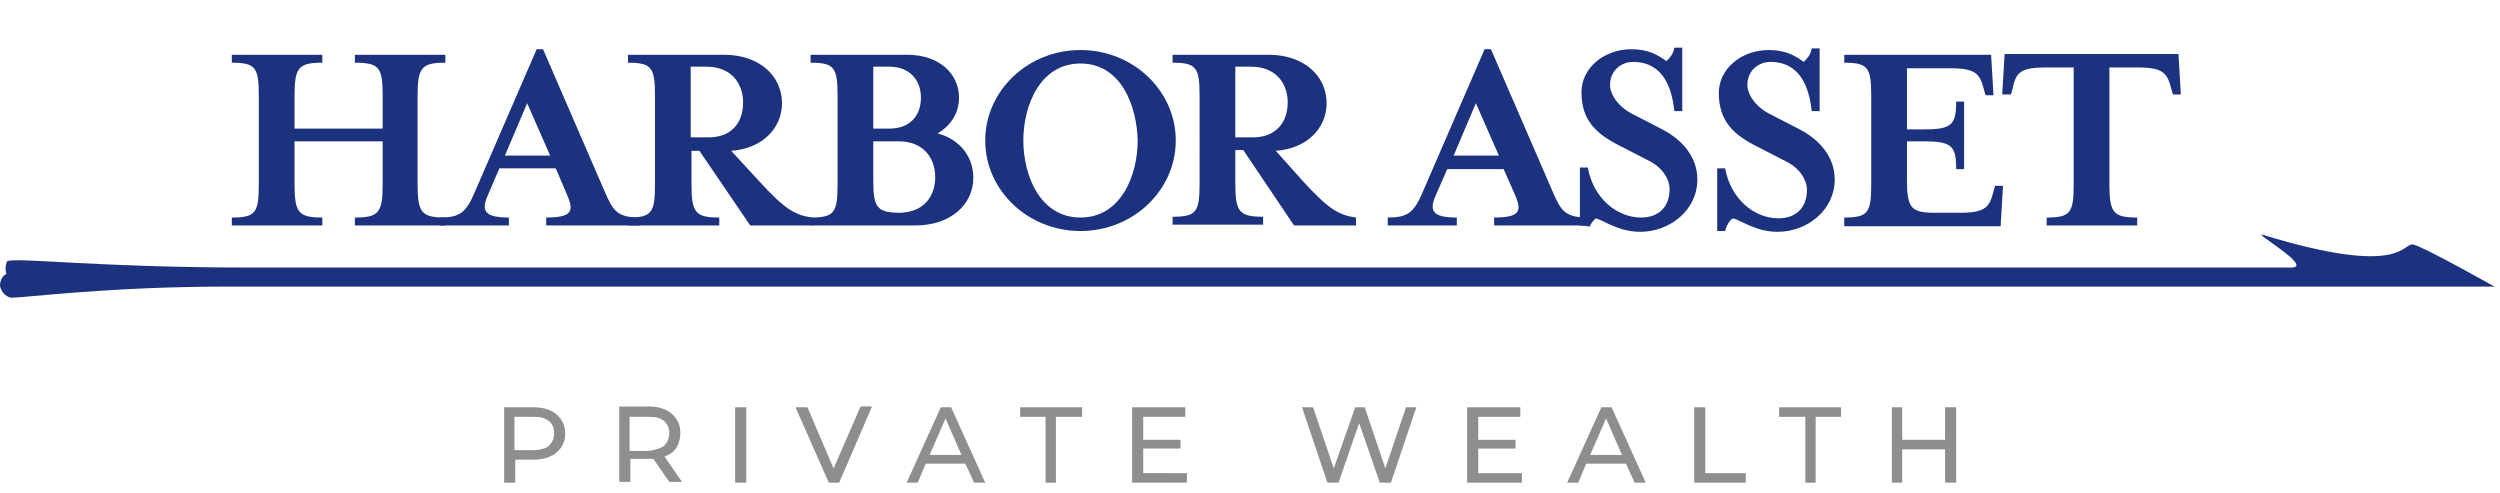 <?xml version="1.0" encoding="utf-8"?>
<!-- Generator: Adobe Illustrator 25.2.3, SVG Export Plug-In . SVG Version: 6.00 Build 0)  -->
<svg version="1.1" id="default" xmlns="http://www.w3.org/2000/svg" xmlns:xlink="http://www.w3.org/1999/xlink" x="0px" y="0px"
	 viewBox="0 0 314.9 62.1" style="enable-background:new 0 0 314.9 62.1;" xml:space="preserve">
<style type="text/css">
	.st0{fill:#1C327F;}
	.st1{fill:#8E8E8E;}
</style>
<path class="st0" d="M314.2,36.1H28.6c-14.8,0-25.5,1.4-27.1,1.4c-0.5,0-1.3-0.5-1.5-1.5c0-0.5,0.2-1.2,0.8-1.5
	c-0.1-0.3-0.2-1,0.1-1.6c1.4-0.5,11.4,0.8,30.4,0.8h257.3c3,0-5.3-4.7-3.5-4.1c17.7,5.4,17.5,0.9,18.9,1.2
	C305.7,31.3,314.2,36.1,314.2,36.1"/>
<path class="st0" d="M37.1,23.2c0,3.6,0.5,4.2,3.5,4.2v1H29.2v-1c3,0,3.4-0.6,3.4-4.2V12.1c0-3.6-0.4-4.2-3.4-4.2v-1h11.4v1
	c-3,0-3.5,0.6-3.5,4.2v4.1h11.1v-4.1c0-3.6-0.4-4.2-3.5-4.2v-1h11.4v1c-3,0-3.5,0.6-3.5,4.2v11.1c0,3.6,0.5,4.2,3.5,4.2v1H44.7v-1
	c3,0,3.5-0.6,3.5-4.2v-5.4H37.1V23.2z"/>
<path class="st0" d="M61.4,24.7c-0.8,1.9-0.3,2.7,2.7,2.7v1h-8.7v-1c2.5,0,3.3-0.6,4.4-3.2l7.8-18h0.8l7.8,18c1,2.3,1.5,3.2,4.4,3.2
	v1H68.8v-1c3.2,0,3.5-0.8,2.7-2.7L70,21.2h-7.1L61.4,24.7z M66.4,13l-2.8,6.6h5.7L66.4,13z"/>
<path class="st0" d="M95.6,22.8c3.2,3.5,4.5,4.3,6.7,4.6v1h-7.8L88.1,19h-1v4.2c0,3.6,0.5,4.2,3.5,4.2v1H79.1v-1
	c3,0,3.4-0.6,3.4-4.2V12.1c0-3.6-0.4-4.2-3.4-4.2v-1h12.1c4.5,0,7.3,2.7,7.3,6.1c0,3.1-2.4,5.7-6.4,6L95.6,22.8z M93.6,12.9
	c0-2.4-1.5-4.5-4.6-4.5h-2v8.9h2C92.2,17.4,93.6,15.4,93.6,12.9"/>
<path class="st0" d="M122.6,22.4c0,3.3-2.8,6-7.3,6h-13.2v-1c3,0,3.4-0.6,3.4-4.2V12.1c0-3.6-0.4-4.2-3.4-4.2v-1h12.2
	c4,0,6.5,2.4,6.5,5.4c0,1.9-1,3.5-2.7,4.5C121,17.6,122.6,19.8,122.6,22.4 M110,16.2h2c2.7,0,4-1.7,4-3.9c0-2.1-1.3-3.9-4-3.9h-2
	V16.2z M117.8,22.3c0-2.4-1.5-4.5-4.6-4.5H110v5c0,3.4,0.5,4,3.5,4h-0.3C116.3,26.8,117.8,24.8,117.8,22.3"/>
<path class="st0" d="M136.1,29.1c-6.6,0-12-5.1-12-11.4s5.4-11.4,12-11.4c6.6,0,12,5.1,12,11.4S142.7,29.1,136.1,29.1 M136.1,8
	c-5.1,0-7.2,5.3-7.2,9.7c0,4.4,2.1,9.7,7.2,9.7c5.1,0,7.2-5.3,7.2-9.7C143.2,13.3,141.2,8,136.1,8"/>
<path class="st0" d="M164.1,22.8c3.2,3.5,4.5,4.3,6.7,4.6v1H163l-6.4-9.5h-1v4.2c0,3.6,0.5,4.2,3.5,4.2v1h-11.4v-1
	c3,0,3.4-0.6,3.4-4.2V12.1c0-3.6-0.4-4.2-3.4-4.2v-1h12.1c4.5,0,7.3,2.7,7.3,6.1c0,3.1-2.4,5.7-6.4,6L164.1,22.8z M162.2,12.9
	c0-2.4-1.5-4.5-4.6-4.5h-2v8.9h2C160.7,17.4,162.2,15.4,162.2,12.9"/>
<path class="st0" d="M180.8,24.7c-0.8,1.9-0.3,2.7,2.7,2.7v1h-8.7v-1c2.5,0,3.3-0.6,4.4-3.2l7.8-18h0.8l7.8,18
	c1,2.3,1.5,3.2,4.4,3.2v1h-11.8v-1c3.2,0,3.5-0.8,2.7-2.7l-1.5-3.4h-7.1L180.8,24.7z M185.9,13l-2.8,6.6h5.7L185.9,13z"/>
<path class="st0" d="M199,28.4v-7.3h1c0.7,3.9,3.7,6.3,6.7,6.3c2.1,0,3.6-1.2,3.6-3.6c0-1.3-1-2.8-2.7-3.6l-3.5-1.8
	c-3-1.5-4.9-3.2-4.9-6.8c0-3,2.8-5.4,6.3-5.4c2.1,0,3.3,0.7,4.4,1.5c0.4-0.4,0.9-0.9,1-1.7h1V14h-1c-0.3-2.9-1.4-6.2-5.2-6.2
	c-1.5,0-2.9,1.1-2.9,2.9c0,1.1,0.9,2.7,2.9,3.7l3.5,1.8c2.6,1.3,4.6,3.5,4.6,6.4c0,3.9-3.5,6.6-7.2,6.6c-2.7,0-4.5-1.4-5.6-1.7
	c-0.3,0.3-0.6,0.6-0.8,1.1C200.1,28.4,199,28.4,199,28.4"/>
<path class="st0" d="M217.3,29.1h-1v-7.9h1c0.7,3.9,3.7,6.3,6.7,6.3c2.1,0,3.6-1.2,3.6-3.6c0-1.3-1-2.8-2.7-3.6l-3.5-1.8
	c-3-1.5-4.9-3.2-4.9-6.8c0-3,2.8-5.4,6.3-5.4c2.1,0,3.3,0.7,4.4,1.5c0.4-0.4,0.9-0.9,1-1.7h1V14h-1c-0.3-2.9-1.4-6.2-5.2-6.2
	c-1.5,0-2.9,1.1-2.9,2.9c0,1.1,0.9,2.7,2.9,3.7l3.5,1.8c2.6,1.3,4.6,3.5,4.6,6.4c0,3.9-3.5,6.6-7.2,6.6c-2.7,0-4.5-1.4-5.6-1.7
	C217.9,27.7,217.5,28.3,217.3,29.1"/>
<path class="st0" d="M232.3,27.4c3,0,3.4-0.6,3.4-4.2V12.1c0-3.6-0.4-4.2-3.4-4.2v-1h18.5l0.3,5.1h-1l-0.2-0.7
	c-0.5-1.9-0.9-2.7-4.2-2.7h-5.5v7.7h2c3.6,0,4.2-0.5,4.2-3.5h1v8.5h-1c0-3-0.6-3.5-4.2-3.5h-2v4.8c0,3.6,0.5,4.2,3.5,4.2h3.2
	c3.3,0,3.7-0.8,4.2-2.7l0.2-0.7h1l-0.3,5.1h-19.7V27.4z"/>
<path class="st0" d="M274.7,11.9h-1l-0.2-0.7c-0.5-1.9-0.9-2.7-4.2-2.7h-3.6v14.7c0,3.6,0.5,4.2,3.5,4.2v1h-11.4v-1
	c3,0,3.4-0.6,3.4-4.2V8.5h-3.6c-3.3,0-3.7,0.8-4.1,2.7l-0.2,0.7h-1.1l0.3-5.1h21.9L274.7,11.9z"/>
<g>
	<path class="st1" d="M70.1,52.2c0.7,0.6,1.1,1.4,1.1,2.4c0,1-0.4,1.8-1.1,2.4c-0.7,0.6-1.7,0.9-2.9,0.9h-2.3v2.9h-1.4v-9.5h3.7
		C68.4,51.3,69.4,51.6,70.1,52.2z M69.1,56.2c0.4-0.4,0.7-0.9,0.7-1.6c0-0.7-0.2-1.2-0.7-1.6c-0.5-0.4-1.1-0.5-2-0.5h-2.3v4.2h2.3
		C68,56.7,68.7,56.5,69.1,56.2z"/>
	<path class="st1" d="M84.3,60.7l-2-2.9c-0.3,0-0.4,0-0.6,0h-2.3v2.9H78v-9.5h3.7c1.2,0,2.2,0.3,2.9,0.9c0.7,0.6,1.1,1.4,1.1,2.4
		c0,0.7-0.2,1.4-0.5,1.9s-0.9,0.9-1.5,1.1l2.2,3.2H84.3z M83.6,56.2c0.4-0.4,0.7-0.9,0.7-1.6c0-0.7-0.2-1.2-0.7-1.6
		c-0.5-0.4-1.1-0.5-2-0.5h-2.3v4.3h2.3C82.5,56.7,83.1,56.5,83.6,56.2z"/>
	<path class="st1" d="M92.7,51.3H94v9.5h-1.4V51.3z"/>
	<path class="st1" d="M109.8,51.3l-4.1,9.5h-1.3l-4.2-9.5h1.5L105,59l3.4-7.8H109.8z"/>
	<path class="st1" d="M121.6,58.4h-5l-1,2.4h-1.4l4.3-9.5h1.3l4.3,9.5h-1.4L121.6,58.4z M121.1,57.3l-2-4.6l-2,4.6H121.1z"/>
	<path class="st1" d="M131.7,52.5h-3.2v-1.2h7.8v1.2H133v8.3h-1.3V52.5z"/>
	<path class="st1" d="M149.5,59.6v1.2h-6.9v-9.5h6.7v1.2H144v2.9h4.7v1.1H144v3.1H149.5z"/>
	<path class="st1" d="M178.4,51.3l-3.2,9.5h-1.4l-2.6-7.5l-2.6,7.5h-1.4l-3.2-9.5h1.4L168,59l2.7-7.7h1.2l2.6,7.7l2.6-7.7H178.4z"/>
	<path class="st1" d="M191.7,59.6v1.2h-6.9v-9.5h6.7v1.2h-5.3v2.9h4.7v1.1h-4.7v3.1H191.7z"/>
	<path class="st1" d="M204.8,58.4h-5l-1,2.4h-1.4l4.3-9.5h1.3l4.3,9.5h-1.4L204.8,58.4z M204.3,57.3l-2-4.6l-2,4.6H204.3z"/>
	<path class="st1" d="M213.5,51.3h1.3v8.3h5.1v1.2h-6.5V51.3z"/>
	<path class="st1" d="M227.3,52.5h-3.2v-1.2h7.8v1.2h-3.2v8.3h-1.3V52.5z"/>
	<path class="st1" d="M246.4,51.3v9.5H245v-4.2h-5.4v4.2h-1.3v-9.5h1.3v4.1h5.4v-4.1H246.4z"/>
</g>
</svg>
